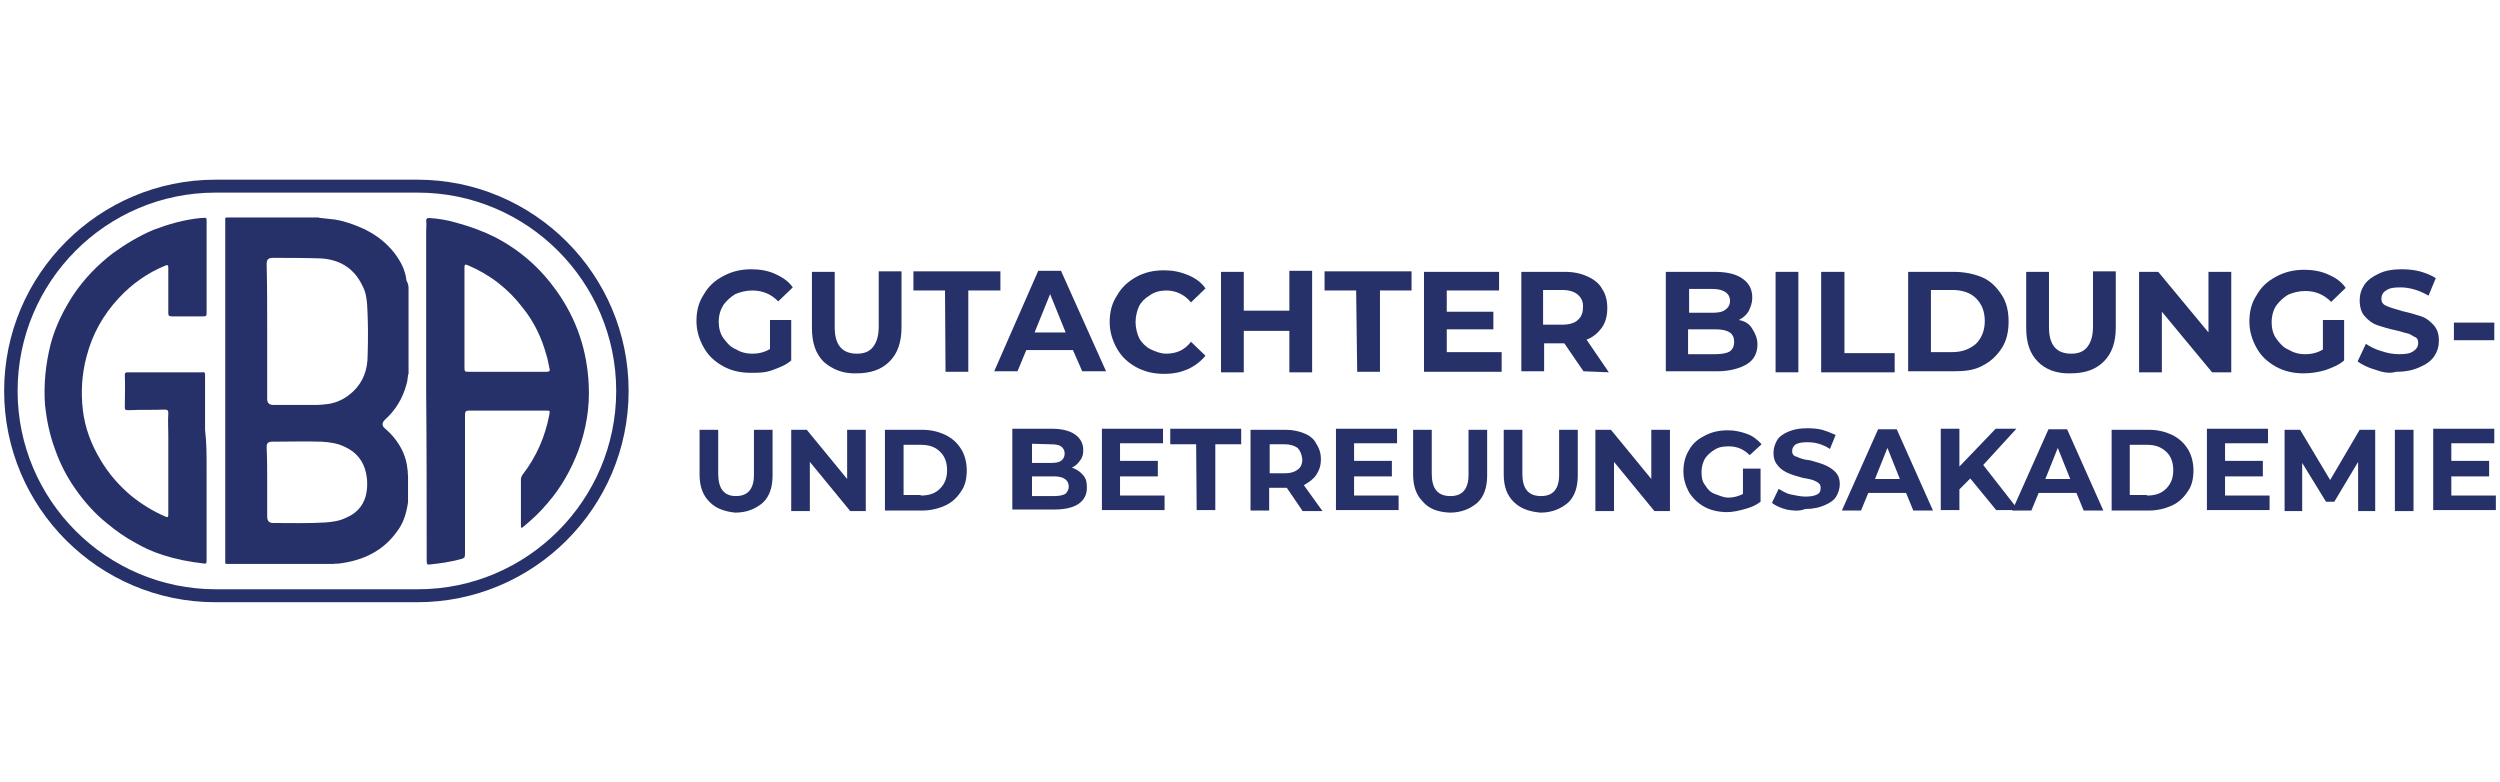 <?xml version="1.0" encoding="utf-8"?>
<!-- Generator: Adobe Illustrator 27.10.0, SVG Export Plug-In . SVG Version: 6.00 Build 0)  -->
<!DOCTYPE svg PUBLIC "-//W3C//DTD SVG 1.1//EN" "http://www.w3.org/Graphics/SVG/1.1/DTD/svg11.dtd">
<svg version="1.1" id="Layer_1" xmlns:x="http://ns.adobe.com/Extensibility/1.0/" xmlns:i="http://ns.adobe.com/AdobeIllustrator/10.0/" xmlns:graph="http://ns.adobe.com/Graphs/1.0/"
	 xmlns="http://www.w3.org/2000/svg" xmlns:xlink="http://www.w3.org/1999/xlink" x="0px" y="0px" viewBox="0 0 482.8 151"
	 style="enable-background:new 0 0 482.8 151;" xml:space="preserve">
<style type="text/css">
	.st0{fill:#273169;}
</style>
<g>
	<g>
		<path class="st0" d="M148.7,61.8h4.1v7.8c-1,0.9-2.3,1.4-3.7,1.9S146.4,72,145,72c-2,0-3.8-0.4-5.4-1.3c-1.6-0.9-2.8-2-3.7-3.6
			c-0.9-1.6-1.4-3.3-1.4-5.1c0-1.9,0.4-3.6,1.4-5.1c0.9-1.6,2.1-2.7,3.8-3.6s3.4-1.3,5.4-1.3c1.7,0,3.3,0.3,4.6,0.9
			c1.3,0.6,2.6,1.4,3.4,2.6l-2.8,2.7c-1.4-1.4-3-2.1-5-2.1c-1.3,0-2.3,0.3-3.3,0.7c-1,0.6-1.7,1.3-2.3,2.1c-0.6,1-0.9,2-0.9,3.3
			c0,1.1,0.3,2.3,0.9,3.1s1.3,1.7,2.3,2.1c1,0.6,2,0.9,3.3,0.9c1.3,0,2.4-0.3,3.4-0.9L148.7,61.8L148.7,61.8z"/>
		<path class="st0" d="M159.1,69.9c-1.6-1.6-2.3-3.7-2.3-6.6V52.5h4.4v10.7c0,3.4,1.4,5.1,4.3,5.1c1.4,0,2.4-0.4,3.1-1.3
			c0.7-0.9,1.1-2.1,1.1-4V52.4h4.4v10.8c0,2.8-0.7,5-2.3,6.6c-1.6,1.6-3.7,2.3-6.4,2.3C162.8,72.2,160.7,71.3,159.1,69.9z"/>
		<path class="st0" d="M182.5,56.1h-6.1v-3.7h16.8v3.7H187v15.7h-4.4L182.5,56.1L182.5,56.1z"/>
		<path class="st0" d="M207.2,67.6h-9l-1.7,4.1H192l8.5-19.4h4.4l8.7,19.4H209L207.2,67.6z M205.8,64.2l-3-7.4l-3,7.4H205.8z"/>
		<path class="st0" d="M219.4,70.9c-1.6-0.9-2.8-2-3.7-3.6c-0.9-1.6-1.4-3.3-1.4-5.1c0-1.9,0.4-3.6,1.4-5.1c0.9-1.6,2.1-2.7,3.7-3.6
			c1.6-0.9,3.4-1.3,5.4-1.3c1.7,0,3.1,0.3,4.6,0.9c1.4,0.6,2.6,1.4,3.4,2.6l-2.8,2.7c-1.3-1.6-3-2.3-4.8-2.3c-1.1,0-2.3,0.3-3.1,0.9
			c-1,0.6-1.7,1.3-2.1,2.1s-0.7,2-0.7,3.1c0,1.1,0.3,2.3,0.7,3.1s1.3,1.7,2.1,2.1s2,0.9,3.1,0.9c2,0,3.6-0.7,4.8-2.3l2.8,2.7
			c-0.9,1.1-2.1,2-3.4,2.6c-1.4,0.6-2.8,0.9-4.6,0.9C222.6,72.2,220.9,71.7,219.4,70.9z"/>
		<path class="st0" d="M253.4,52.5v19.4H249v-8h-8.8v8h-4.4V52.5h4.4V60h8.8v-7.7h4.4V52.5z"/>
		<path class="st0" d="M261.9,56.1h-6.1v-3.7h16.8v3.7h-6.1v15.7h-4.4L261.9,56.1L261.9,56.1z"/>
		<path class="st0" d="M290,68.2v3.6h-15V52.5h14.5v3.6h-10.1v4.1h9v3.4h-9V68H290V68.2z"/>
		<path class="st0" d="M305.8,71.7l-3.7-5.4H302h-3.8v5.4h-4.4V52.5h8.4c1.7,0,3.1,0.3,4.4,0.9c1.3,0.6,2.3,1.4,2.8,2.4
			c0.7,1,1,2.3,1,3.7c0,1.4-0.3,2.7-1,3.7s-1.7,1.9-3,2.4l4.3,6.3L305.8,71.7L305.8,71.7z M304.7,56.9c-0.7-0.6-1.7-0.9-3-0.9H298
			v6.7h3.7c1.3,0,2.4-0.3,3-0.9c0.7-0.6,1-1.4,1-2.4C305.8,58.3,305.4,57.5,304.7,56.9z"/>
		<path class="st0" d="M338.4,63.5c0.6,0.9,1,1.9,1,3c0,1.7-0.7,3-2,3.8s-3.3,1.4-5.7,1.4h-10V52.5h9.4c2.4,0,4.1,0.4,5.4,1.3
			c1.3,0.9,1.9,2.1,1.9,3.7c0,1-0.3,1.7-0.7,2.6c-0.4,0.7-1.1,1.3-1.9,1.7C337,62,337.9,62.6,338.4,63.5z M326.2,55.8v4.6h4.4
			c1.1,0,2-0.1,2.6-0.6c0.6-0.4,0.9-1,0.9-1.7c0-0.7-0.3-1.3-0.9-1.7s-1.4-0.6-2.6-0.6C330.6,55.8,326.2,55.8,326.2,55.8z M334,67.9
			c0.6-0.4,0.9-1,0.9-1.9c0-1.6-1.1-2.4-3.6-2.4H326v4.8h5.3C332.5,68.4,333.5,68.2,334,67.9z"/>
		<path class="st0" d="M342.9,52.5h4.4v19.4h-4.4V52.5z"/>
		<path class="st0" d="M351.8,52.5h4.4v15.7h9.7v3.7h-14.2V52.5H351.8z"/>
		<path class="st0" d="M368.5,52.5h8.8c2.1,0,4,0.4,5.6,1.1c1.6,0.7,2.8,2,3.7,3.4c0.9,1.4,1.3,3.1,1.3,5.1c0,2-0.4,3.7-1.3,5.1
			s-2.1,2.6-3.7,3.4c-1.6,0.9-3.4,1.1-5.6,1.1h-8.8V52.5z M377,68c2,0,3.4-0.6,4.6-1.6c1.1-1.1,1.7-2.6,1.7-4.4
			c0-1.9-0.6-3.3-1.7-4.4c-1.1-1.1-2.7-1.6-4.6-1.6h-4.1v12L377,68L377,68z"/>
		<path class="st0" d="M393.6,69.9c-1.6-1.6-2.3-3.7-2.3-6.6V52.5h4.4v10.7c0,3.4,1.4,5.1,4.3,5.1c1.4,0,2.4-0.4,3.1-1.3
			c0.7-0.9,1.1-2.1,1.1-4V52.4h4.4v10.8c0,2.8-0.7,5-2.3,6.6c-1.6,1.6-3.7,2.3-6.4,2.3C397.1,72.2,395,71.3,393.6,69.9z"/>
		<path class="st0" d="M430.9,52.5v19.4h-3.7l-9.7-11.7v11.7h-4.4V52.5h3.7l9.7,11.7V52.5H430.9z"/>
		<path class="st0" d="M448.6,61.8h4.1v7.8c-1,0.9-2.3,1.4-3.7,1.9c-1.4,0.4-2.8,0.6-4.1,0.6c-2,0-3.8-0.4-5.4-1.3
			c-1.6-0.9-2.8-2-3.7-3.6c-0.9-1.6-1.4-3.3-1.4-5.1c0-1.9,0.4-3.6,1.4-5.1c0.9-1.6,2.1-2.7,3.8-3.6s3.4-1.3,5.4-1.3
			c1.7,0,3.3,0.3,4.6,0.9c1.4,0.6,2.6,1.4,3.4,2.6l-2.8,2.7c-1.4-1.4-3-2.1-5-2.1c-1.3,0-2.3,0.3-3.3,0.7c-1,0.6-1.7,1.3-2.3,2.1
			c-0.6,0.9-0.9,2-0.9,3.3c0,1.1,0.3,2.3,0.9,3.1s1.3,1.7,2.3,2.1c1,0.6,2,0.9,3.3,0.9c1.3,0,2.4-0.3,3.4-0.9V61.8L448.6,61.8z"/>
		<path class="st0" d="M458.7,71.4c-1.4-0.4-2.6-1-3.4-1.6l1.6-3.4c0.9,0.6,1.9,1.1,3,1.4c1.1,0.4,2.3,0.6,3.4,0.6
			c1.3,0,2.1-0.1,2.8-0.6c0.6-0.4,0.9-0.9,0.9-1.6c0-0.4-0.1-0.9-0.6-1.1s-0.9-0.6-1.4-0.7c-0.6-0.1-1.3-0.4-2.3-0.6
			c-1.4-0.3-2.7-0.7-3.6-1s-1.7-0.9-2.4-1.7c-0.7-0.7-1-1.9-1-3.1c0-1.1,0.3-2.1,0.9-3s1.6-1.6,2.7-2.1c1.1-0.6,2.7-0.9,4.4-0.9
			c1.3,0,2.4,0.1,3.6,0.4c1.1,0.3,2.1,0.7,3.1,1.3l-1.4,3.4c-1.7-1-3.6-1.6-5.4-1.6c-1.3,0-2.1,0.1-2.8,0.6c-0.7,0.4-0.9,1-0.9,1.6
			c0,0.7,0.3,1.1,1,1.4c0.7,0.3,1.7,0.6,3.1,1c1.4,0.3,2.7,0.7,3.6,1s1.7,0.9,2.4,1.7s1,1.7,1,3c0,1.1-0.3,2.1-0.9,3
			s-1.6,1.6-2.8,2.1c-1.3,0.6-2.7,0.9-4.6,0.9C461.5,72.2,460.1,71.9,458.7,71.4z"/>
		<path class="st0" d="M473.9,62.3h7.8v3.4h-7.8V62.3z"/>
		<path class="st0" d="M137,96.9c-1.3-1.3-1.9-3-1.9-5.3V83h3.6v8.5c0,2.8,1.1,4.3,3.4,4.3c1.1,0,2-0.3,2.6-1
			c0.6-0.7,0.9-1.7,0.9-3.1V83h3.6v8.8c0,2.3-0.6,4.1-1.9,5.3c-1.3,1.1-3,1.9-5.3,1.9C140,98.8,138.2,98.2,137,96.9z"/>
		<path class="st0" d="M167.2,83v15.7h-3l-7.8-9.5v9.5h-3.6V83h3l7.8,9.5V83H167.2z"/>
		<path class="st0" d="M170.9,83h7.1c1.7,0,3.1,0.3,4.6,1c1.4,0.7,2.3,1.6,3,2.7c0.7,1.1,1.1,2.6,1.1,4.1c0,1.6-0.3,3-1.1,4.1
			c-0.7,1.1-1.7,2.1-3,2.7c-1.3,0.6-2.8,1-4.6,1h-7.1V83z M177.8,95.7c1.6,0,2.8-0.4,3.7-1.3s1.4-2,1.4-3.6c0-1.4-0.4-2.7-1.4-3.6
			c-0.9-0.9-2.1-1.3-3.7-1.3h-3.3v9.7H177.8L177.8,95.7z"/>
		<path class="st0" d="M209.2,91.8c0.6,0.7,0.7,1.4,0.7,2.4c0,1.4-0.6,2.4-1.6,3.1c-1,0.7-2.6,1.1-4.7,1.1h-8.1V82.8h7.7
			c1.9,0,3.4,0.4,4.4,1.1s1.6,1.7,1.6,3c0,0.7-0.1,1.4-0.6,2c-0.4,0.6-0.9,1.1-1.6,1.4C208.1,90.7,208.7,91.2,209.2,91.8z
			 M199.3,85.7v3.7h3.6c0.9,0,1.6-0.1,2-0.4c0.4-0.3,0.7-0.7,0.7-1.4s-0.3-1.1-0.7-1.4c-0.4-0.3-1.1-0.4-2-0.4L199.3,85.7
			L199.3,85.7z M205.7,95.4c0.4-0.3,0.7-0.9,0.7-1.4c0-1.3-1-2-2.8-2h-4.3v3.8h4.3C204.4,95.8,205.1,95.7,205.7,95.4z"/>
		<path class="st0" d="M224.9,95.7v2.8h-12.1V82.8h11.8v2.8h-8.3v3.4h7.3V92h-7.3v3.7H224.9L224.9,95.7z"/>
		<path class="st0" d="M231,85.8h-5v-3h13.7v3h-5v12.7h-3.6L231,85.8L231,85.8z"/>
		<path class="st0" d="M251.5,98.6l-3-4.4h-0.3h-3.1v4.4h-3.6V83h6.8c1.4,0,2.6,0.3,3.6,0.7s1.9,1.1,2.3,2c0.6,0.9,0.9,1.9,0.9,3
			c0,1.1-0.3,2.1-0.9,3c-0.6,0.9-1.4,1.4-2.4,2l3.6,5H251.5L251.5,98.6z M250.6,86.5c-0.6-0.4-1.4-0.7-2.4-0.7h-3v5.6h3
			c1.1,0,1.9-0.3,2.4-0.7c0.6-0.4,0.9-1.1,0.9-2C251.4,87.7,251.1,87.1,250.6,86.5z"/>
		<path class="st0" d="M270.1,95.7v2.8H258V82.8h11.8v2.8h-8.3v3.4h7.3V92h-7.3v3.7H270.1L270.1,95.7z"/>
		<path class="st0" d="M274.8,96.9c-1.3-1.3-1.9-3-1.9-5.3V83h3.6v8.5c0,2.8,1.1,4.3,3.6,4.3c1.1,0,2-0.3,2.6-1
			c0.6-0.7,0.9-1.7,0.9-3.1V83h3.6v8.8c0,2.3-0.6,4.1-1.9,5.3c-1.3,1.1-3,1.9-5.3,1.9C277.6,98.9,275.9,98.2,274.8,96.9z"/>
		<path class="st0" d="M292.3,96.9c-1.3-1.3-1.9-3-1.9-5.3V83h3.6v8.5c0,2.8,1.1,4.3,3.6,4.3c1.1,0,2-0.3,2.6-1
			c0.6-0.7,0.9-1.7,0.9-3.1V83h3.6v8.8c0,2.3-0.6,4.1-1.9,5.3c-1.3,1.1-3,1.9-5.3,1.9C295.3,98.8,293.6,98.2,292.3,96.9z"/>
		<path class="st0" d="M322.5,83v15.7h-3l-7.8-9.5v9.5h-3.6V83h3l7.8,9.5V83H322.5z"/>
		<path class="st0" d="M336.7,90.5h3.3v6.4c-0.9,0.7-1.9,1.1-3,1.4c-1.1,0.3-2.3,0.6-3.4,0.6c-1.6,0-3.1-0.3-4.4-1
			c-1.3-0.7-2.3-1.7-3-2.8c-0.7-1.3-1.1-2.6-1.1-4.1c0-1.6,0.4-3,1.1-4.1c0.7-1.3,1.7-2.1,3.1-2.8c1.3-0.7,2.8-1,4.4-1
			c1.4,0,2.6,0.3,3.7,0.7c1.1,0.4,2,1.1,2.8,2l-2.3,2.1c-1.1-1.1-2.4-1.7-4-1.7c-1,0-1.9,0.1-2.7,0.6c-0.7,0.4-1.4,1-1.9,1.7
			c-0.4,0.7-0.7,1.6-0.7,2.6c0,1,0.1,1.9,0.7,2.6c0.4,0.7,1,1.4,1.9,1.7c0.9,0.3,1.6,0.7,2.6,0.7c1,0,2-0.3,2.8-0.7V90.5L336.7,90.5
			z"/>
		<path class="st0" d="M345,98.4c-1.1-0.3-2.1-0.7-2.8-1.3l1.3-2.7c0.7,0.4,1.4,0.9,2.4,1.1s1.9,0.4,2.7,0.4c1,0,1.7-0.1,2.3-0.4
			c0.6-0.3,0.7-0.7,0.7-1.3c0-0.4-0.1-0.7-0.4-0.9c-0.3-0.3-0.7-0.4-1.1-0.6c-0.4-0.1-1.1-0.3-1.9-0.4c-1.1-0.3-2.1-0.6-2.8-0.9
			c-0.7-0.3-1.4-0.7-2-1.4c-0.6-0.7-0.9-1.4-0.9-2.6c0-0.9,0.3-1.7,0.7-2.4c0.4-0.7,1.3-1.3,2.3-1.7c1-0.4,2.1-0.6,3.6-0.6
			c1,0,2,0.1,2.8,0.3c1,0.3,1.7,0.6,2.6,1l-1.1,2.7c-1.4-0.9-2.8-1.3-4.3-1.3c-1,0-1.7,0.1-2.3,0.4c-0.4,0.3-0.7,0.7-0.7,1.3
			c0,0.6,0.3,1,0.9,1.1c0.6,0.3,1.4,0.6,2.6,0.7c1.1,0.3,2.1,0.6,2.8,0.9c0.7,0.3,1.4,0.7,2,1.3c0.6,0.6,0.9,1.4,0.9,2.4
			c0,0.9-0.3,1.7-0.7,2.4c-0.4,0.7-1.3,1.3-2.3,1.7c-1,0.4-2.1,0.7-3.7,0.7C347.4,98.8,346.1,98.6,345,98.4z"/>
		<path class="st0" d="M368.1,95.2h-7.3l-1.4,3.4h-3.7l7-15.7h3.6l7,15.7h-3.8L368.1,95.2z M366.9,92.5l-2.4-6l-2.4,6H366.9z"/>
		<path class="st0" d="M380.5,92.4l-2.1,2.1v4h-3.6V82.8h3.6v7.3l7-7.3h4l-6.4,7l6.8,8.7h-4.3L380.5,92.4z"/>
		<path class="st0" d="M401,95.2h-7.3l-1.4,3.4h-3.7l7-15.7h3.6l7,15.7h-3.8L401,95.2z M399.8,92.5l-2.4-6l-2.4,6H399.8z"/>
		<path class="st0" d="M407.8,83h7.1c1.7,0,3.1,0.3,4.6,1c1.4,0.7,2.3,1.6,3,2.7s1.1,2.6,1.1,4.1c0,1.6-0.3,3-1.1,4.1
			c-0.7,1.1-1.7,2.1-3,2.7c-1.3,0.6-2.8,1-4.6,1h-7.1V83z M414.6,95.7c1.6,0,2.8-0.4,3.7-1.3s1.4-2,1.4-3.6c0-1.4-0.4-2.7-1.4-3.6
			s-2.1-1.3-3.7-1.3h-3.3v9.7H414.6L414.6,95.7z"/>
		<path class="st0" d="M438.3,95.7v2.8h-12.1V82.8H438v2.8h-8.3v3.4h7.3V92h-7.3v3.7H438.3L438.3,95.7z"/>
		<path class="st0" d="M455.4,98.6v-9.4l-4.6,7.7h-1.6l-4.6-7.5v9.3h-3.4V83h3l5.8,9.7l5.7-9.7h3v15.7H455.4z"/>
		<path class="st0" d="M462.5,83h3.6v15.7h-3.6V83z"/>
		<path class="st0" d="M482,95.7v2.8h-12.1V82.8h11.8v2.8h-8.3v3.4h7.3V92h-7.3v3.7H482L482,95.7z"/>
	</g>
	<g>
		<g>
			<g>
				<g>
					<g>
						<g>
							<path class="st0" d="M78.9,55.6c0,5.5,0,11,0,16.6c-0.1,0.1-0.1,0.2-0.1,0.3c-0.1,0.6-0.1,1.1-0.3,1.7
								c-0.7,2.7-2.1,5-4.2,6.9c-0.5,0.5-0.6,1.1,0,1.6c0.6,0.5,1.2,1.1,1.7,1.7c1.5,1.8,2.5,3.9,2.7,6.3c0.1,0.3,0,0.7,0.1,1.1
								c0,1.7,0,3.5,0,5.2c-0.1,0.4-0.1,0.8-0.2,1.1c-0.3,1.6-0.9,3.2-1.9,4.5c-2.7,3.8-6.5,5.6-11,6.2c-0.4,0.1-0.9,0-1.3,0.1
								c-6.9,0-13.7,0-20.6,0c-0.2,0-0.3,0-0.3-0.3c0-22.1,0-44.2,0-66.3c0-0.3,0.1-0.3,0.3-0.3c5.9,0,11.8,0,17.7,0
								c0.2,0.1,0.3,0.1,0.5,0.1c0.9,0.1,1.8,0.2,2.7,0.3c1.8,0.3,3.5,0.9,5.1,1.6c2.5,1.1,4.7,2.7,6.4,4.9c1.2,1.6,2.1,3.3,2.3,5.3
								C78.8,54.7,78.9,55.2,78.9,55.6z M51.6,64.1c0,1.9,0,3.8,0,5.7c0,2.4,0,4.8,0,7.2c0,0.5,0.1,0.9,0.6,1.1
								c0.2,0.1,0.4,0.1,0.7,0.1c2.7,0,5.5,0,8.2,0c0.8,0,1.6-0.1,2.4-0.2c1.8-0.3,3.3-1.1,4.7-2.4c2-1.9,2.8-4.3,2.8-7
								c0.1-3.3,0.1-6.5-0.1-9.8c-0.1-1.3-0.3-2.5-0.9-3.6c-1.6-3.4-4.4-5.1-8.1-5.3c-3.1-0.1-6.2-0.1-9.3-0.1c-0.4,0-0.8,0.1-1,0.5
								c-0.1,0.3-0.1,0.5-0.1,0.8C51.6,55.5,51.6,59.7,51.6,64.1z M51.6,93.2c0,2.2,0,4.4,0,6.6c0,0.8,0.4,1.2,1.1,1.2
								c3.4,0,6.8,0.1,10.1-0.1c1.4-0.1,2.8-0.3,4-0.9c1.9-0.8,3.2-2.1,3.8-4.1c0.4-1.5,0.4-3,0.1-4.5c-0.5-2.4-1.9-4.1-4.1-5.1
								c-1.4-0.7-2.9-0.9-4.5-1c-3.2-0.1-6.4,0-9.6,0c-0.4,0-0.7,0.1-0.9,0.4c-0.1,0.2-0.1,0.5-0.1,0.8C51.6,88.7,51.6,91,51.6,93.2
								z"/>
						</g>
					</g>
					<g>
						<path class="st0" d="M82.3,75.5c0-10.3,0-20.6,0-30.9c0-0.7,0.1-1.3,0-2c0-0.4,0.2-0.5,0.6-0.5c1.7,0.1,3.5,0.4,5.2,0.9
							c2.6,0.7,5.1,1.6,7.5,2.8c4.8,2.5,8.7,5.9,11.9,10.4c3.9,5.5,5.9,11.5,6.2,18.2c0.2,4.3-0.5,8.5-2,12.6
							c-1.4,3.7-3.3,7.1-5.9,10.1c-1.4,1.7-3,3.2-4.7,4.6c-0.1,0.1-0.3,0.3-0.4,0.2s-0.1-0.3-0.1-0.4c0-3,0-5.9,0-8.9
							c0-0.3,0.1-0.6,0.3-0.9c2.7-3.5,4.4-7.4,5.2-11.7c0.1-0.7,0.1-0.7-0.6-0.7c-5,0-10,0-15,0c-0.5,0-0.7,0.2-0.7,0.7
							c0,9,0,18,0,26.9c0,0.8-0.1,0.9-0.9,1.1c-1.9,0.5-3.8,0.8-5.8,1c-0.5,0.1-0.7,0-0.7-0.6C82.4,97.4,82.4,86.4,82.3,75.5
							L82.3,75.5z M89.7,61.4C89.6,61.4,89.6,61.4,89.7,61.4c0,3.2,0,6.3,0,9.4c0,1,0,1,1,1c5,0,9.9,0,14.9,0c0.5,0,0.7-0.2,0.5-0.7
							c-0.2-0.9-0.3-1.7-0.6-2.6c-0.9-3.3-2.4-6.4-4.5-9c-2.8-3.7-6.4-6.5-10.7-8.3c-0.5-0.2-0.6-0.1-0.6,0.4
							C89.7,55,89.7,58.2,89.7,61.4z"/>
					</g>
					<g>
						<path class="st0" d="M39.9,90.4c0,5.9,0,11.9,0,17.8c0,0.7-0.1,0.7-0.7,0.6c-2.7-0.3-5.2-0.8-7.7-1.6
							c-1.9-0.6-3.7-1.4-5.4-2.4c-1.9-1-3.7-2.3-5.4-3.7c-2.5-2-4.5-4.3-6.3-6.9c-1.6-2.3-2.9-4.9-3.8-7.5c-1-2.7-1.6-5.6-1.9-8.4
							c-0.3-4,0.1-8,1.1-11.9c0.9-3.4,2.5-6.6,4.4-9.5c2.1-3.1,4.6-5.7,7.6-8c2.5-1.8,5-3.3,7.8-4.5c2.9-1.1,6-2,9.2-2.3
							c0.1,0,0.2,0,0.3,0c0.8-0.1,0.8-0.1,0.8,0.8c0,5.8,0,11.6,0,17.3c0,0.9,0,0.9-0.9,0.9c-1.9,0-3.9,0-5.8,0
							c-0.5,0-0.7-0.1-0.7-0.6c0-2.9,0-5.8,0-8.8c0-0.5-0.1-0.6-0.6-0.4c-3.4,1.4-6.4,3.5-8.9,6.2c-3.1,3.3-5.2,7.1-6.3,11.4
							c-0.9,3.4-1.1,6.8-0.7,10.3c0.4,3.4,1.6,6.6,3.4,9.6c1.6,2.7,3.6,5,6,7c2,1.6,4.1,2.9,6.4,3.9c0.6,0.3,0.7,0.2,0.7-0.4
							c0-5.1,0-10.1,0-15.2c0-1.4-0.1-2.8,0-4.3c0-0.5-0.1-0.7-0.7-0.7c-2.2,0.1-4.4,0-6.6,0.1c-0.2,0-0.5,0-0.7,0
							c-0.3,0-0.4-0.2-0.4-0.5c0-2.1,0.1-4.2,0-6.3c0-0.4,0.2-0.5,0.5-0.5c4.1,0,8.3,0,12.4,0c0.7,0,1.4,0,2.1,0
							c0.4-0.1,0.5,0.1,0.5,0.5c0,3.5,0,7,0,10.6C39.9,85.4,39.9,87.9,39.9,90.4L39.9,90.4z"/>
					</g>
				</g>
				<g>
					<g>
						<path class="st0" d="M80.6,116.3h-39C19.1,116.3,0.8,98,0.8,75.5s18.3-40.8,40.8-40.8h39c22.5,0,40.8,18.3,40.8,40.8
							S103.1,116.3,80.6,116.3z M41.6,37.2c-21.1,0-38.2,17.2-38.2,38.3s17.2,38.3,38.3,38.3h39c21.1,0,38.3-17.2,38.3-38.3
							s-17.2-38.3-38.3-38.3H41.6L41.6,37.2z"/>
					</g>
				</g>
			</g>
		</g>
	</g>
</g>
</svg>
